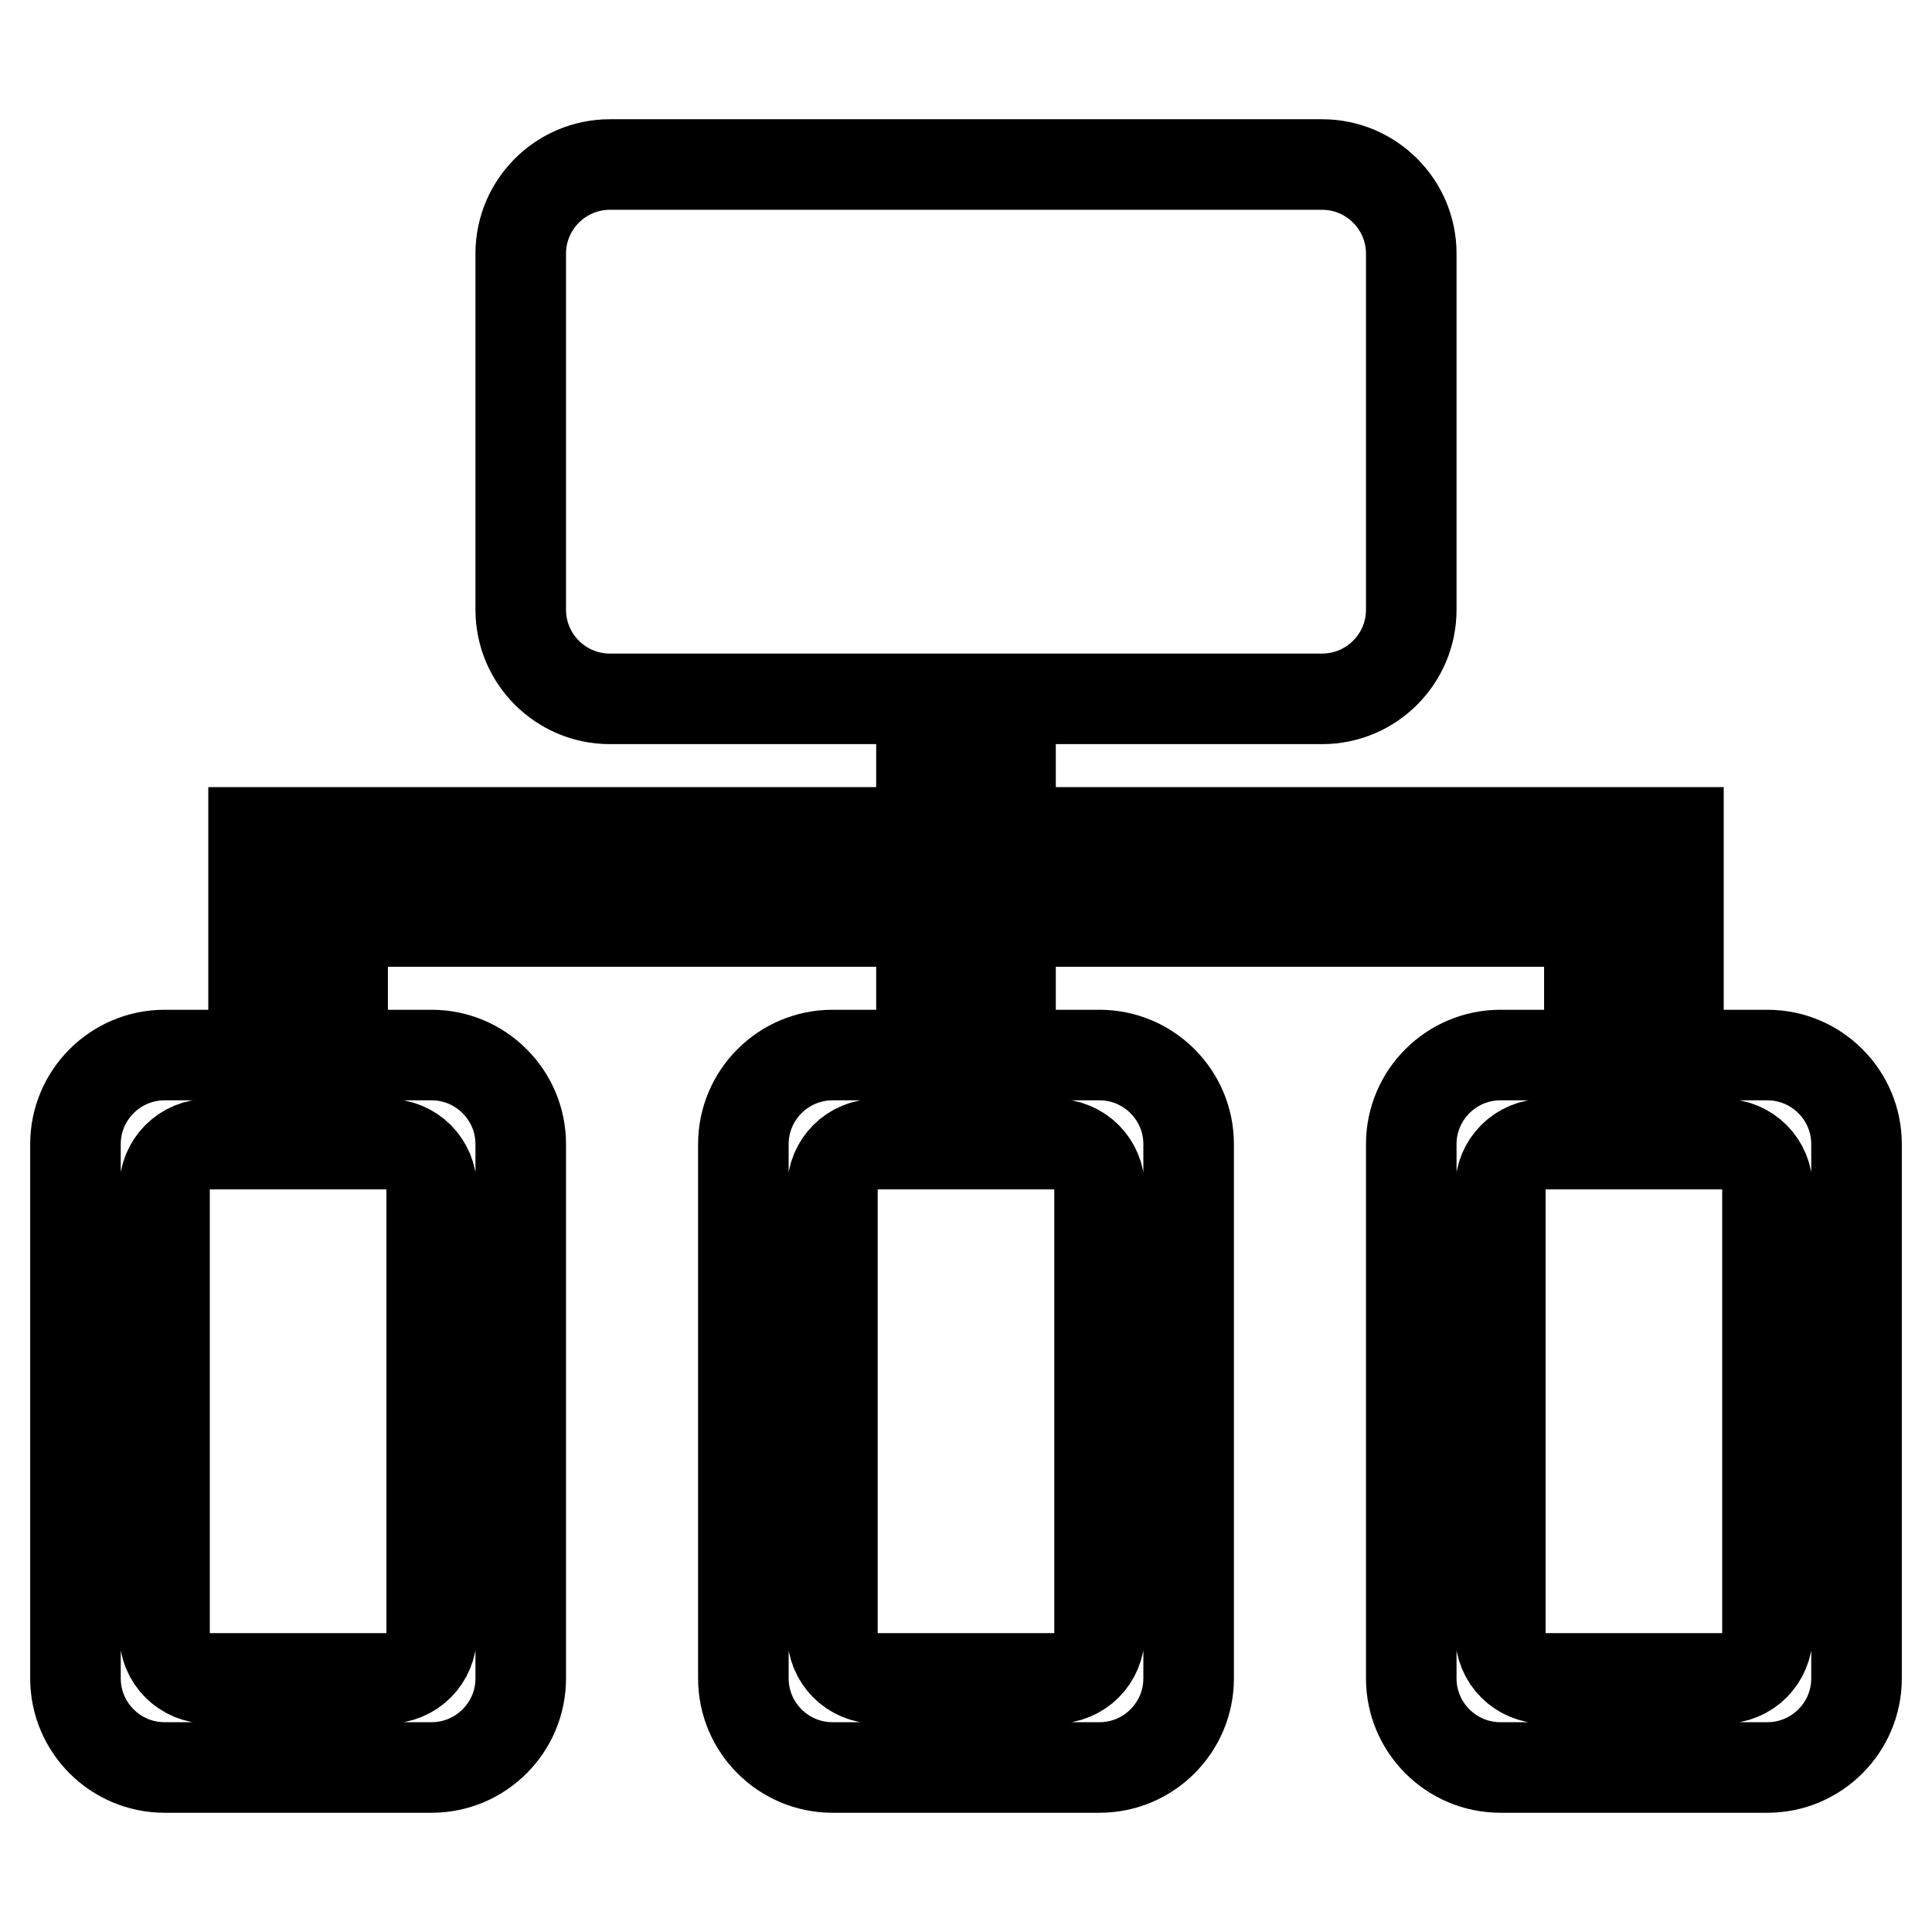 <?xml version="1.0" encoding="utf-8"?>
<!-- Svg Vector Icons : http://www.onlinewebfonts.com/icon -->
<!DOCTYPE svg PUBLIC "-//W3C//DTD SVG 1.1//EN" "http://www.w3.org/Graphics/SVG/1.1/DTD/svg11.dtd">
<svg version="1.1" xmlns="http://www.w3.org/2000/svg" xmlns:xlink="http://www.w3.org/1999/xlink" x="0px" y="0px" viewBox="0 0 256 256" enable-background="new 0 0 256 256" xml:space="preserve">
<g> <path stroke-width="12" fill-opacity="0" stroke="#000000"  d="M222.4,116.2v-5.9h-88.5V92.6h-11.8v17.7H33.6v29.5h11.8v-17.7h76.7v17.7h11.8v-17.7h76.7v17.7h11.8V116.2 L222.4,116.2z M80.8,21.8h94.4c6.5,0,11.8,5.3,11.8,11.8l0,0v47.2c0,6.5-5.3,11.8-11.8,11.8l0,0H80.8c-6.5,0-11.8-5.3-11.8-11.8 l0,0V33.6C69,27.1,74.3,21.8,80.8,21.8L80.8,21.8z M21.8,139.8h35.4c6.5,0,11.8,5.3,11.8,11.8c0,0,0,0,0,0v70.8 c0,6.5-5.3,11.8-11.8,11.8l0,0H21.8c-6.5,0-11.8-5.3-11.8-11.8v-70.8C10,145.1,15.3,139.8,21.8,139.8L21.8,139.8z M27.7,151.6 c-3.3,0-5.9,2.6-5.9,5.9v59c0,3.3,2.6,5.9,5.9,5.9h23.6c3.3,0,5.9-2.6,5.9-5.9v-59c0-3.3-2.6-5.9-5.9-5.9L27.7,151.6L27.7,151.6z  M110.3,139.8h35.4c6.5,0,11.8,5.3,11.8,11.8v0v70.8c0,6.5-5.3,11.8-11.8,11.8l0,0h-35.4c-6.5,0-11.8-5.3-11.8-11.8v-70.8 C98.5,145.1,103.8,139.8,110.3,139.8L110.3,139.8L110.3,139.8z M116.2,151.6c-3.3,0-5.9,2.6-5.9,5.9v59c0,3.3,2.6,5.9,5.9,5.9h23.6 c3.3,0,5.9-2.6,5.9-5.9v-59c0-3.3-2.6-5.9-5.9-5.9L116.2,151.6L116.2,151.6z M198.8,139.8h35.4c6.5,0,11.8,5.3,11.8,11.8v0v70.8 c0,6.5-5.3,11.8-11.8,11.8l0,0h-35.4c-6.5,0-11.8-5.3-11.8-11.8v-70.8C187,145.1,192.3,139.8,198.8,139.8L198.8,139.8L198.8,139.8z  M204.7,151.6c-3.3,0-5.9,2.6-5.9,5.9v59c0,3.3,2.6,5.9,5.9,5.9h23.6c3.3,0,5.9-2.6,5.9-5.9v-59c0-3.3-2.6-5.9-5.9-5.9L204.7,151.6 L204.7,151.6z"/></g>
</svg>